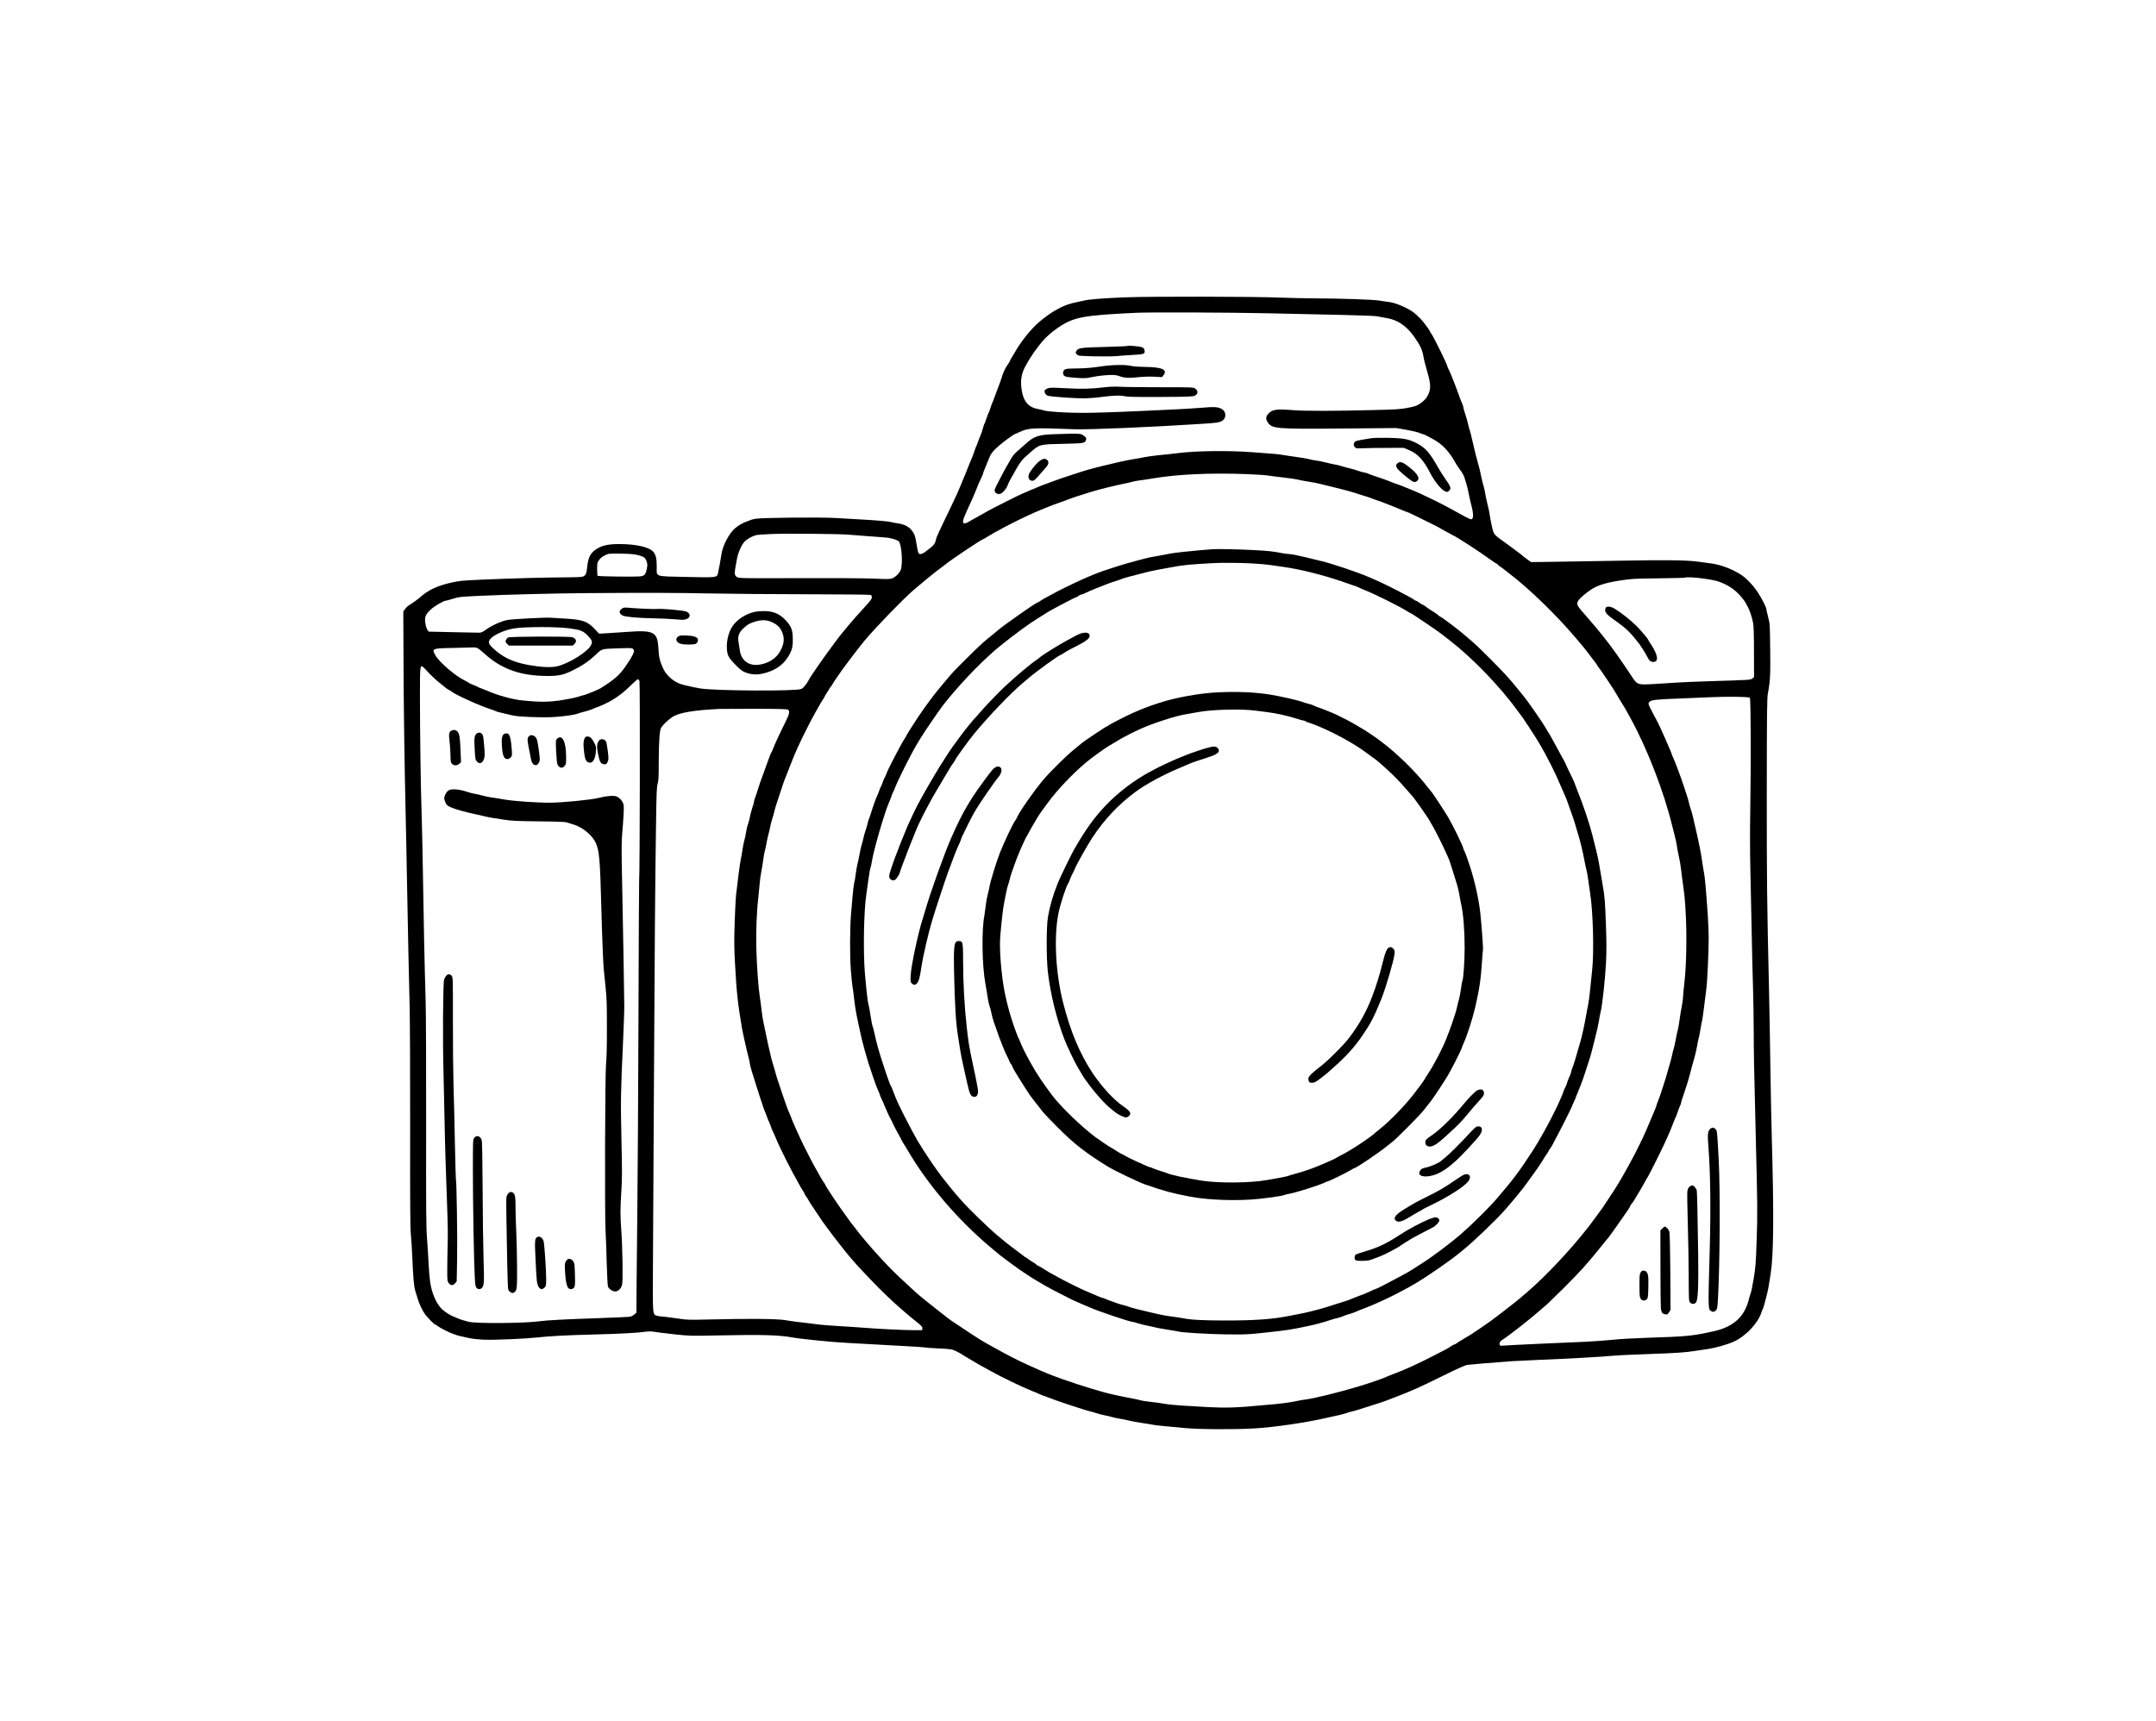 <svg xmlns="http://www.w3.org/2000/svg" width="4316" height="3446.667" viewBox="0 0 3237 2585"><path d="M1688.5 446.5c-34.5 1.5-53.7 3-61.5 5-3 .7-9.2 2.1-13.8 3-7.1 1.4-18.2 5.5-23.2 8.6-.8.5-3.7 2.1-6.5 3.5-5 2.7-18 12.1-24.4 17.9-10.9 9.6-23.9 25.5-32.7 40-7.5 12.4-10.4 17.4-10.4 18.1 0 .4-1 2.1-2.3 3.8-3.7 4.9-7.9 13.7-9.3 19.1-.7 2.7-3.2 9.7-5.5 15.5-2.3 5.8-4.8 12.5-5.6 15-.8 2.5-2.3 6.3-3.3 8.5s-2.5 6.4-3.4 9.4c-.9 2.9-2 5.9-2.5 6.5-.4.6-1.9 4.2-3.1 8.1-1.2 3.8-2.6 7.4-3 8-.5.5-1.6 3.9-2.5 7.4-.9 3.6-2.5 8.1-3.4 10-1 2-2.6 6.1-3.6 9.1s-2.1 5.9-2.5 6.5c-.4.5-1.5 3.5-2.5 6.5s-2.3 6.8-3 8.5c-.7 1.6-2.9 6.8-4.8 11.5-1.8 4.7-4.4 11-5.6 14-1.3 3-3.1 7.5-4.1 10-3.4 8.3-8.1 19.5-10.2 24-6 12.9-9.6 20.4-19.1 40-5.8 11.8-10.8 23.1-11.2 25-1.7 8.4-3.2 10.1-17.8 20.7-1.8 1.3-4.3 2.3-5.8 2.3-2.3 0-2.8-.6-3.8-4.3-.6-2.3-1.6-7.4-2.1-11.2-1.7-10.9-2.9-14.4-6.7-19.5-4.5-6-11.3-9.6-20.8-11-3.8-.5-8.4-1.4-10.1-1.9-4.2-1.2-23.6-2.9-46.9-4.1-10.4-.5-26.9-1.5-36.5-2.1-22-1.4-110.2-.6-120.5 1.1-3.8.7-7.4 1.6-8 2-.5.4-2.8 1.3-5 2-5.4 1.7-13.1 6.1-18.2 10.5-8.2 7-18 25.4-19.8 37-1.3 8.4-4.7 27.2-5.6 30.6-1.6 6.3-1.9 6.3-47.4 5.3-48.6-1.1-44.5.3-44.5-15.1 0-12.5-1.2-17.9-5.1-22.6-5.9-7.1-25.8-11.7-51.1-11.7-15.7 0-25.1 1.9-33 6.7-10.3 6.2-13.8 12.8-15.4 29.1-.8 8.8-2.2 11.6-6.6 13.1-1.9.7-12 1.1-25.2 1.1-26.1 0-82.4 1.5-127.1 3.5-29.3 1.3-33.2 1.7-45.5 4.5-20 4.6-33.4 10.8-44.7 20.6-5 4.4-9.5 7.7-19 13.8-1.6 1-4 3.5-5.4 5.4l-2.4 3.6.3 68.5c.2 71.5 1.5 162.9 3.2 234.6.5 23.1 1.5 67.9 2 99.5 1.5 81.8 2.9 146.7 4 189.5.5 20.3.9 103.4.8 184.5-.2 110 .1 150.2 1 158 .6 5.8 1.6 21.3 2.2 34.5 1.2 29.8 2.6 45.8 4.5 51 .7 2.2 2.3 7.4 3.5 11.5 2.4 8.1 7.3 18.5 11.4 24 3.6 4.7 13.7 15 14.8 15 .5 0 2.4 1.1 4.1 2.4 1.8 1.3 4.6 3 6.2 3.8 1.7.8 4.4 2.2 6 3.1 4.8 2.7 15.6 6.8 20.5 7.9 2.5.5 8.6 1.9 13.5 3 5.6 1.3 14.4 2.2 23.4 2.6 16.5.6 60.7-1.3 79.1-3.3 18.7-2.1 43.2-3.4 85.5-4.5 39.9-1 65.2-2.4 77.2-4.1 4.9-.7 9-.7 13 0 3.2.6 16.6 2.2 29.8 3.7 23.8 2.6 24.3 2.6 65.5 1.8 66.9-1.4 92.9-.7 113 3.1 4.1.7 12.7 1.9 19 2.5 6.3.6 14.7 1.5 18.5 2 3.9.4 13.1 1.3 20.5 1.9 14.1 1.2 20.8 1.6 94.3 5.6 24.6 1.3 45.1 2.6 45.6 2.9.4.3 9.9 1 20.9 1.5 19.9 1 20.3 1.1 27 4.3 3.7 1.8 6.9 3.6 7.2 3.9.3.4 6.8 4.3 14.5 8.8 7.7 4.5 14.7 8.6 15.5 9.1.8.5 5.8 3.2 11 6s10.2 5.5 11 6c5.1 3 42.3 21 43.4 21 .2 0 3.4 1.4 6.9 3 3.6 1.7 6.8 3 7.2 3 .3 0 3.5 1.3 7 3 3.5 1.6 6.8 3 7.3 3s3.4 1.1 6.3 2.3c8.7 3.8 57.6 20 63.9 21.2 1.9.4 5.8 1.5 8.6 2.5s8.7 2.5 13 3.4c4.4.8 9 1.9 10.4 2.4 1.4.5 6.8 1.7 12 2.6 5.2.9 12 2.3 15 3.1 3 .8 12 2.4 20 3.6 7.9 1.1 14.8 2.3 15.2 2.5.5.3 7.7 1.1 16.1 1.9 8.3.8 22.6 2.1 31.7 3 19.9 2 74.9 2.3 103.5.6 31-1.8 79.2-8.9 110-16.1 6.6-1.6 14.7-3.4 18-4 3.3-.7 8.3-2 11-3 2.8-1 6.6-2.1 8.5-2.5 3.2-.6 10.8-2.9 28-8.5 3.6-1.2 9.9-3.2 14-4.5 4.1-1.3 10.4-3.5 14-5 3.6-1.4 10.1-3.9 14.5-5.6 4.4-1.7 10.5-4.1 13.5-5.4 3-1.3 8.9-3.8 13-5.6 4.1-1.7 21.9-10.2 39.5-18.9 20.8-10.3 33.6-16 36.6-16.4 4.2-.6 39.3-3.5 68.4-5.6 6.6-.4 25.3-1.3 41.5-2 38.8-1.5 98-4.8 107.2-6 4-.5 27.1-1.7 51.3-2.5 46.1-1.6 58.8-2.5 74.5-5 5.2-.8 13.1-2 17.5-2.6 11.9-1.7 30.4-6.9 40-11.4 17.9-8.3 35.9-27.5 41.2-44 .9-2.8 2-5.5 2.4-6 .8-1.1 6.5-22.9 7.9-30.5.5-2.5 2-11.9 3.4-21 4.5-29.3 5-88.1 1.7-205-.6-19.5-1.5-66.8-2.1-105-.5-38.2-1.5-89.5-2-114-3.1-134.3-3.5-166.5-3.4-298.5.1-123.4.3-142.1 1.7-149.5 3.5-18.8 3.9-27.9 3.4-66.5-.4-37-.5-38.3-3.1-48-1.4-5.5-2.6-10.6-2.6-11.4 0-2.9-6.5-15.8-12.6-25.1-7.1-10.9-17.4-21.7-25.4-26.9-13.9-8.9-31.1-15.3-45.5-17.1-4.9-.6-13.7-1.7-19.5-2.6-16.4-2.3-49.8-2.7-123-1.3-37.1.7-80.9 1.4-97.3 1.6l-29.8.4-4.7-3.2c-2.6-1.8-5.1-3.7-5.7-4.3-1.2-1.3-6.4-5.3-15.9-12.3-3.9-2.9-7.5-5.6-8.1-6-.5-.5-4.6-3.4-9-6.5-9.2-6.4-11.9-9.1-13.5-13.2-1.3-3.5-4.6-19.2-5.5-26.1-.3-2.8-1.7-9.3-3-14.5-1.4-5.2-2.9-12.5-3.5-16.2-.5-3.6-1.9-9.5-2.9-13-1.1-3.4-2.7-10.1-3.6-14.8-.9-4.7-2.4-11.2-3.4-14.5-2.5-8.3-6.7-24.8-9.6-38-1.3-6.1-3-12.8-3.8-15.1-.8-2.2-2-6.7-2.7-10-.7-3.2-2.5-9.8-4.1-14.5-1.6-4.8-2.9-9.4-2.9-10.4 0-.9-.9-3.6-2-6s-3.3-8.1-4.9-12.7c-1.6-4.6-3.8-10.6-4.9-13.3-1.1-2.8-3.4-8.6-5.1-13-1.7-4.4-4-9.7-5.1-11.7-1.1-2-2-4.2-2-4.8 0-2.2-20.8-44.7-23.5-48-.7-.8-2.1-3.1-3-5-1-1.9-2.1-3.7-2.5-4-.3-.3-2.1-2.7-3.9-5.3-3.8-5.6-11.8-13.9-17.6-18.4-9.1-6.9-27.3-14.7-37-15.8-3.3-.4-10-1.3-15-2.2-9.5-1.5-56.9-3.1-100-3.3-13.2-.1-35-.6-48.5-1.1-39.1-1.7-198.3-1.9-233.5-.4zm217.5 24c37.1.8 87.5 1.9 112 2.5 24.5.5 46.8 1.4 49.5 2 2.8.6 8.8 1.7 13.5 2.5 17.2 2.6 30.5 11.6 42.3 28.3 8.9 12.6 12.3 19.9 13.8 29.3.6 4.1 3.1 14.1 5.6 22.4 6.2 21 6.1 28.8-1 39.6-1.7 2.6-5.5 6.3-9.2 8.7-5.4 3.7-7.7 4.5-18.6 6.6-11.2 2.2-16.6 2.6-56.6 3.5-54.2 1.4-98.8 1.4-114.8.1-26.5-2.1-32.4-1.3-38.5 5.6-3.6 4.2-3.8 7.9-.7 12.5 6.6 9.9 11.7 10.3 114.2 9.4l79-.7 14.9 2.6c8.2 1.5 16.9 3.5 19.4 4.6 2.4 1.1 5 2 5.6 2 2 0 18.8 9.1 24 13 9.6 7.1 18.1 17.5 25.7 31.5 1.2 2.2 4.3 6.7 6.9 10.2 2.7 3.6 5.2 8.2 5.9 11 .7 2.6 1.9 6.6 2.7 8.9.8 2.3 2.3 8.6 3.4 14.1s2.8 13.4 3.9 17.4c4.1 15.4 3.6 22.8-1.3 21.5-1.2-.3-5.6-2.4-9.7-4.7-27.8-15.4-37-20.2-53.4-27.9-4.9-2.3-10.1-4.7-11.5-5.5-5.4-2.7-37-15.5-38.5-15.5-.3 0-2.2-.7-4.3-1.6-4.9-2.2-17.7-6.8-27.7-10-4.4-1.4-8.4-3-9-3.4-.5-.4-3-1.1-5.5-1.5-2.5-.4-6.7-1.6-9.4-2.7-2.7-1-7.9-2.5-11.5-3.3-3.6-.8-9.1-2.3-12.1-3.3-3-1.1-7.7-2.2-10.5-2.6-2.7-.4-9-1.8-14-3.1-4.9-1.3-11.7-2.7-15-3-3.3-.4-8-1.3-10.5-2.1-2.5-.7-11.2-2.2-19.5-3.3-8.2-1.1-17.2-2.5-20-3-4.6-.9-13-1.7-46.1-4.1-35.6-2.6-84.7-2-111.4 1.5-6.3.8-18.7 2.2-27.5 3-8.8.9-18.7 2.2-22 3-3.3.7-10.7 2.1-16.5 3-10.4 1.6-25.6 5-48 10.5-18.4 4.7-22.2 5.7-28.5 7.8-3.3 1.1-12.3 4-20 6.5-7.7 2.5-18.3 6.1-23.5 8.1-5.2 1.9-12.6 4.7-16.5 6.1-3.8 1.4-8.8 3.5-11.1 4.6-2.2 1-4.3 1.9-4.7 1.9-.4 0-4 1.6-8.1 3.5s-7.8 3.5-8.1 3.5c-.8 0-41 20.2-48.6 24.4-3.2 1.7-9.2 5.1-13.5 7.6-4.4 2.4-9 5-10.4 5.8-1.4.7-4.3 2.4-6.5 3.7-2.2 1.4-5 2.5-6.2 2.5-4 0-3.2-4.6 3.4-19 10.1-22.1 11.5-25.3 13.3-30 3-7.9 6.2-15.4 8.6-20.1 1.3-2.6 2.4-5.2 2.4-6 0-.7 1.3-4.2 2.9-7.8 1.5-3.6 3.9-9.3 5.1-12.6 3.4-9 6.1-12.6 15.7-21.1 7.2-6.2 22.4-17.4 23.8-17.4.2 0 3.6-1.5 7.7-3.4 13.1-6.1 19.3-6.4 82.3-4 20.3.8 115.2-3.2 189.2-8 24.3-1.6 27-2 31.6-4.3 7.3-3.7 7.2-14.5-.3-18.3-6-3.1-10.8-3.3-32.5-1.5-11 .9-29.7 2-41.5 2.5s-31.2 1.4-43 2c-37.6 1.8-74 3-91.5 3-23.8 0-52.1-1.7-57.5-3.5-2.5-.7-7.2-1.9-10.5-2.5-12.7-2.2-20.2-10.5-23-25.4-2.9-14.9-1.6-25.6 4.2-37.1 8.4-16.4 24.2-38.1 34.1-46.9 1.3-1.2 3.8-3.4 5.5-4.9 1.8-1.5 6.5-5 10.5-7.8 23.4-15.8 37-18.4 117.7-22.2 20.3-1 142.5-.5 199.5.8zM1872 712c14 .6 28 1.4 31 2 3 .5 13.6 1.9 23.5 3 9.9 1.2 19.4 2.5 21 3 1.7.6 8.7 1.9 15.5 3 6.9 1.1 15 2.6 18 3.4 3 .8 11.6 2.9 19 4.7 15.7 3.7 31.9 8.1 40.5 11.1 3.3 1.1 8 2.6 10.5 3.3 2.5.7 7 2.3 10 3.5 3 1.2 6.9 2.6 8.5 3 1.7.5 5.9 2 9.5 3.5 3.6 1.4 10.1 4 14.5 5.7 4.4 1.7 10.4 4.2 13.3 5.5 2.9 1.2 5.6 2.3 6 2.3.4 0 2.9 1.1 5.7 2.4 13.9 6.7 38.2 18.7 39.5 19.5 2.9 1.8 22.5 12.6 23.5 13 5.3 2.1 40.7 25.1 56.5 36.7 4.1 3 8.3 5.7 9.3 6.1.9.3 1.7.9 1.7 1.3 0 .5 1.6 1.8 3.5 3 2 1.2 4.1 2.7 4.8 3.4.6.6 4.6 3.7 8.8 6.9 28.9 21.9 70.2 61.9 98.9 95.7 4 4.7 8.2 9.6 9.3 11 1.2 1.3 3.1 3.7 4.2 5.1 1.1 1.5 3.9 5.1 6.2 8 9.1 11.8 13.3 17.4 13.3 18 0 .3.9 1.7 2.1 3 3.1 3.6 25.2 36.8 27.5 41.4 1.1 2.2 4.2 7.3 6.8 11.4 2.7 4.1 6.2 10 7.8 13 1.7 3.1 4.4 8.1 6.1 11.1 24.9 45.4 49.8 109.7 62.3 161 1.3 5.2 3.2 12.9 4.3 17 1.1 4.1 2.3 9.9 2.7 13 .3 3 1.7 10 2.9 15.5 1.3 5.5 2.9 14.8 3.5 20.5.6 5.8 1.8 15 2.6 20.5 2.7 19 3.3 25.1 4.5 49 1.6 32.3.7 75.6-2 98.5-1.1 9.6-2.1 19.6-2.1 22.2 0 2.5-.9 9.1-1.9 14.5-1.1 5.4-2.7 15-3.5 21.3-.8 6.3-2 12.8-2.5 14.5-.6 1.6-2 8.1-3.1 14.3-1.2 6.2-2.6 12.5-3.1 14-.6 1.5-1.5 4.9-2 7.7-.5 2.7-2.1 9-3.5 14-6.1 21.4-8.5 29.4-10.5 35-1.2 3.3-2.7 8-3.4 10.5-.8 2.5-2.5 7.3-3.9 10.7-1.4 3.5-2.6 6.8-2.6 7.4 0 .6-1.3 4.1-2.9 7.7-1.5 3.7-5.2 12.3-8.1 19.2-7.3 17.3-8.9 20.9-21.5 46-4.3 8.4-17.3 32-20.7 37.5-2.1 3.3-4.5 7.3-5.4 9-.9 1.6-5.1 8.2-9.3 14.5-4.1 6.3-8 12.2-8.6 13.1-2 3.3-7 10.4-7.5 10.9-.3.3-2.8 3.6-5.5 7.5-25.5 36.3-72.9 88.1-105.9 116-2.6 2.1-5.8 4.8-7 6-4.4 3.9-12.1 10-21.6 17.3-5.2 4-11.9 9.2-14.9 11.5-7 5.4-17.5 13-22.6 16.3-2.2 1.5-7.1 4.8-11 7.4-3.8 2.6-8.3 5.5-10 6.4-1.6.9-4.3 2.5-6 3.6-1.6 1.1-3.7 2.3-4.5 2.7-.8.4-3.3 1.9-5.4 3.5-2.1 1.5-4.4 2.8-5 2.8-.6 0-2.9 1.2-5.1 2.7-4.8 3.3-5.5 3.7-26.5 14.4-25.2 12.9-42.3 20.7-59.1 26.9-4.2 1.6-8.5 3.3-9.5 3.8-4.6 2.5-25.5 9.8-43.9 15.3-28.1 8.5-67.8 18.3-79.1 19.5-3.2.3-10.8 1.7-16.9 3-6 1.3-18.6 3-28 3.9-43 4-50 4.5-66 5.1-9.7.4-24.8.1-35-.5-9.9-.7-26.2-1.6-36.2-2.1-10-.5-23.5-1.8-30-2.9-6.5-1.1-16.5-2.5-22.3-3.1-5.8-.6-11.6-1.5-13-2-1.4-.6-8.6-2.1-16-3.5-16.8-3.1-32.2-6.6-42-9.4-4.1-1.2-11.3-3.3-16-4.7-10.3-3-32.5-10.2-43.5-14.2-4.4-1.6-10.7-3.9-14-5.1-5.5-2-11.8-4.6-22-9.1-2.2-1-8.7-3.9-14.5-6.5-16.8-7.5-29.2-13.9-54-27.6-17.8-9.9-20.7-11.7-44.9-27.8-9.6-6.4-18.1-12.1-18.9-12.6-.9-.6-2.5-1.8-3.6-2.7-1.2-.9-6.7-5.2-12.2-9.5-11.6-8.9-32.7-26-36.4-29.5-1.4-1.3-7.4-6.9-13.5-12.5-16.4-15-25.9-24.5-37.6-37.2-14-15.3-14.8-16.2-19.4-21.7-2.2-2.6-5.8-6.8-8-9.4-2.2-2.5-6.7-8.1-10-12.5s-6.6-8.6-7.3-9.4c-.8-.8-2.5-3-3.8-5-1.3-2-4-5.6-5.8-8.1-8.5-11.2-30.6-44.3-30.6-45.9 0-.4-1.2-2.3-2.6-4.2-1.4-1.9-3.3-5-4.3-6.9-1-1.9-3.5-6.4-5.6-10-4.5-7.6-11.5-21-19.5-37-5.4-10.7-19-41.1-19-42.4 0-.4-.9-2.5-2-4.9-3.1-6.7-6.8-16.9-12.7-34.7-3-9.1-5.9-17.9-6.5-19.5-.5-1.7-2.1-6.8-3.3-11.5-1.3-4.7-3.1-10.8-4-13.5-.9-2.8-2.1-7.3-2.6-10-.6-2.8-2.3-10.4-3.9-17-1.5-6.6-3.3-15.2-4-19-.7-3.9-1.9-9.3-2.6-12.2-.7-2.8-2-11.1-2.9-18.5-.8-7.3-2.2-17.6-3-22.8-2-12.4-4.2-43.9-5-71.5-.6-23.5.5-54.1 2.9-74.5.8-6.9 1.7-16.6 2.1-21.5.3-5 1.5-13.3 2.5-18.5 1-5.2 2.4-13.6 3-18.5.6-5 1.7-11 2.5-13.5.7-2.5 1.6-6.5 2-9 .3-2.5 1.5-8.1 2.6-12.5 1.2-4.4 2.7-10.9 3.4-14.5.7-3.6 2.2-9.2 3.3-12.5 1.1-3.3 2.3-7.6 2.7-9.5.6-3.6 4.3-15.2 7.7-25 1.1-3 2.8-8.2 3.8-11.5 1-3.3 2.7-8.3 3.8-11 1.2-2.8 3.9-9.7 6.1-15.5 10.7-27.7 14.8-36.8 30.3-67.4 6-11.9 19.1-35.2 21.4-38.3 1.3-1.7 2.4-3.5 2.4-4s1.6-3.2 3.5-6c1.9-2.9 3.5-5.5 3.5-5.8 0-.3.8-1.5 1.8-2.6 1.1-1 2.5-3.2 3.3-4.7.7-1.5 2.5-4.3 3.9-6.2 1.4-1.9 3-4.2 3.5-5.1 4.4-7.2 32-43.8 41-54.4 18.5-21.8 55.9-60.3 73.3-75.6 10.5-9.1 34.3-28.6 39.2-31.9 1.9-1.3 5.5-4.1 8-6.1 9.5-7.7 54.6-37.9 56.6-37.9.3 0 5-2.7 10.4-6s10.1-6 10.4-6c.4 0 2.4-1.1 4.5-2.4 4-2.6 26.3-13.9 39.1-19.9 16.9-8 39.2-17.1 53.5-21.9 3.3-1.1 7.5-2.6 9.4-3.5 3.7-1.6 21.6-7.5 35.1-11.6 11.4-3.5 38.5-10.2 49-12.2 4.7-.9 10.5-2.2 13-3 2.5-.7 7.2-1.6 10.5-2 3.3-.3 12.3-1.7 20-3 36.9-6.3 86.9-8.6 141.5-6.5zm-597 91c5.8.5 20.4 1.6 32.5 2.5 12.1.8 23.8 1.8 26 2.1 5.7.8 13.7 3.4 15.7 5.1 4.6 4.1 6.7 35.5 2.9 43.8-2.3 4.9-7.4 9.9-12.3 11.9-3.3 1.4-6.7 1.5-28 .5-14.1-.6-61.5-.9-113.3-.7-83.7.3-89.2.2-91.8-1.5-4.6-3-4.6-4.4-.2-27.7 1.8-9.3 6.8-20.7 11.3-25.6 3.4-3.6 10.8-7.9 16.6-9.6 2.2-.6 13.1-1.5 24.1-1.9 25.5-.9 102.8-.2 116.5 1.1zm-316 30.9c8.2 2.2 10.3 4 12.2 10.3.9 3.1.9 5.3-.1 10-1.7 8.5-3.5 10.5-9.6 11.3-7.1.9-63.2.2-64.2-.8-.4-.5-.8-5-.8-10.1 0-8.4.2-9.6 2.8-13.4 2.5-3.9 7.6-7.3 13.7-9.3 1.4-.5 10.6-.7 20.5-.5 14.2.3 19.6.9 25.5 2.5zM2558.8 869c16.5 2.5 18.9 3.1 26.9 6.4 12.9 5.5 22.4 12.8 30.9 23.8 2.4 3.1 4.4 5.9 4.4 6.2 0 .3 1.2 2.7 2.8 5.3 3 5.2 6.4 15.3 8.3 24.8.9 4.1 1.3 18.1 1.3 43.7l.1 37.6-2.3 2c-2.6 2.3-3.5 2.3-65.7 4.2-19.2.6-40.4 1.5-47 2-6.6.5-21.7 1.4-33.5 2.1-27.9 1.5-26.2 2.2-37.4-14.8-12.7-19.3-29-42.3-34.5-48.9-1.4-1.7-4.4-5.5-6.6-8.4-4.1-5.4-13.3-16.4-22.9-27.4-17-19.2-17.4-20-13.7-26 2.1-3.4 12.5-12.2 19.8-16.8 9.5-6 21.8-9.8 41.8-12.9 18-2.8 21.1-3 58.4-3.4 21.7-.3 39.7-.7 39.9-1 1.2-1.2 16.3-.4 29 1.5zm-1492.3 22.2c28.1.6 93.3 1.1 145 1.2 51.7.1 94.8.5 95.8 1s1.7 1.9 1.7 3.7c0 2.3-2.6 5.7-13.1 17.1-7.3 7.9-16.5 18.3-20.6 23.3-4.1 4.9-8.6 10.3-10 12-10.8 12.7-46.6 62.9-51 71.5-3.1 6.1-8 12.1-11.2 13.6-7 3.5-126 2.9-150.6-.6-6.7-1-14.4-2.6-26.7-5.6-12.8-3.1-24.9-13-30.3-24.9-4.9-10.7-6.3-16.5-7-30-1.4-24.9-6.7-27.6-48.4-24.5-7.5.6-19.7 1.4-27.1 1.8l-13.5.8-6-6.4c-11.3-12.1-18.3-14.6-43.7-16.2-10.1-.5-20.5-1.2-23.3-1.4-6.9-.6-57.9 2.1-64.5 3.4-10 1.9-23.9 8.3-34.3 15.8-3.8 2.7-5.7 3.4-9 3.3-2.3 0-20.1-.4-39.6-.8l-35.4-.8-1.9-2.6c-1.1-1.4-2.4-5.5-3-9.1-1.7-9.6-.2-13.8 7.4-21 5.5-5.3 19.9-13.8 23.2-13.8.7 0 5.6-1.3 10.8-2.9 8.9-2.8 11-3 43.3-4.5 39.4-1.8 112-3.6 154.5-3.9 93.8-.7 143-.5 188.5.5zM855 943.6c16.8 2.3 20.2 3.6 27.1 10.6 6.7 6.8 7.6 9.1 5.6 13.9-4.1 10-32.8 28.1-51.2 32.5-9.1 2.1-24 1.4-42.9-2-23.8-4.3-39.4-11.8-53.7-25.5-6.6-6.3-7.3-9-3.8-13.5 5-6.3 22.9-14.2 36.9-16.1 17.7-2.5 63.1-2.4 82 .1zM716.5 973c1.5.6 6.3 4.4 10.8 8.5 25.3 23.1 54 33.4 93.5 33.6 17.8.1 24.6-1.3 38.7-8.2 14.1-6.8 24.4-13.8 34.6-23.4 10.2-9.7 7.8-9 37-10 15.5-.5 17.9-.4 19.3 1 2.1 2.2 2 4.3-.6 9-1.2 2.2-2.6 4.9-3.2 6-.6 1.1-4 6.2-7.5 11.3-9 13.1-16.7 19.8-37.6 32.9-3.2 2-23.7 10.3-25.4 10.3-.6 0-4.4 1.1-8.6 2.5-4.1 1.3-15.5 3.6-25.2 5.1-19.1 2.8-31.3 2.9-57.8.3-15.3-1.5-38.1-7.9-54.5-15.2-2.5-1.1-6.3-2.6-8.4-3.3-2.2-.8-4.4-1.8-5-2.3-.6-.4-3.3-1.6-6.1-2.6-2.7-1-5.7-2.4-6.5-3.1-.9-.7-3.3-2.1-5.5-3.1-13.8-6.3-38.5-27.4-44.6-37.9-6-10.6-5.6-10.8 27-11.4 14.6-.3 28-.7 29.8-.8 1.7-.1 4.4.3 5.8.8zm-74.8 35.2c2.8 3.5 13.9 14 19.3 18.1 3 2.2 6.3 4.9 7.3 5.9s3.2 2.5 5 3.4c1.8.9 3.9 2.2 4.7 2.9 5.5 4.7 42.6 21.5 59 26.7 3.6 1.1 7 2.4 7.5 2.8.6.5 5.3 1.8 10.5 2.9 5.2 1.1 12 2.7 15 3.5 7.3 2 42.5 3.4 60.5 2.4 15.1-.8 32.1-3.2 37-5.2 1.7-.7 6.4-2.1 10.5-3.1s9.1-2.6 11-3.5c1.9-1 5.3-2.3 7.5-3 3.8-1.1 17.8-7.7 22-10.3 11.5-7.1 18.6-12.7 27.4-21.4 5.8-5.7 11.1-10.3 11.8-10.3.7 0 1.8 1.2 2.4 2.7 1 2.7.6 290.4-.5 299.8-.2 2.2-.7 94.7-1 205.5-.4 110.8-1.1 240.2-1.7 287.5-.5 47.3-1.1 101.7-1.2 120.8l-.2 34.9-3.1 2.7c-1.9 1.8-4.8 3.1-7.5 3.5-2.4.3-24 1.3-47.9 2.1-47.9 1.6-76.1 3.1-86 4.5-23.3 3.3-99.2 3.8-108 .7-2.5-.8-6.1-1.8-8-2.2-1.9-.4-6.3-2-9.7-3.6-3.4-1.6-6.5-2.9-6.7-2.9-1.3 0-11.4-6.6-14.4-9.4-9-8.3-16.4-25.3-18.6-43-.8-6.1-1.7-17.6-2.1-25.6-.3-8-1.4-24.6-2.3-37-1.5-19.9-1.6-40.3-1.4-174 .1-87-.2-166.2-.8-186-1.6-52.7-2.9-115.8-4-188-.6-36-1.5-77.7-2-92.5-1.3-33-2.5-121.7-2.5-176.6 0-46.3 0-46.6 6.4-40.7 1.9 1.8 4.1 4.1 4.8 5zm1985.5 39.6c1.5 1.5 1.8 95.6.6 171.2-.5 25.9-.4 62.7.2 88 .6 23.9 1.5 66.7 2 95 .5 28.3 1.4 65.4 2 82.5.5 17 1 45.2 1 62.5 0 29.9.6 60.1 3 156.5 2.7 107.4 2.8 116.4 1.5 157.5-1.3 36.9-1.7 42.1-4.5 59-1.7 10.2-3.7 20.1-4.5 22-.8 1.9-2.1 6.2-2.9 9.6-6.5 25.8-22.9 40.8-52.1 47.4-32.1 7.2-39.6 8-102 10-18.1.6-41.1 1.9-51 3-9.9 1-28.8 2.4-42 3-13.2.6-44 2-68.5 3-24.5 1.1-47.5 2.3-51.1 2.6-5.4.5-6.7.4-7.2-.9-1-2.7.5-5.6 4.2-7.9 9.5-5.9 39.9-29.7 57.6-45.2 4.4-3.9 9.1-8 10.5-9.1 1.3-1.1 11.9-11.5 23.5-23 24.9-24.8 35-36 55.5-61.5 7.9-9.9 10.2-12.6 11.9-14.5 1.7-1.9 21.6-30.2 29.4-41.6 2-3 3.7-6 3.7-6.6 0-.6.7-1.6 1.5-2.3.7-.6 2.9-3.7 4.7-6.7 1.8-3 4.3-7.2 5.5-9.2 3-4.8 7.2-12.2 10.5-18.3 1.4-2.7 3.1-5.4 3.6-6.1 1.2-1.4 18.3-35.5 24.2-48.2 2.3-5 4.8-10.4 5.5-12 1.8-3.8 7-16.3 9.7-23.5 1.1-3 2.4-6 2.8-6.5.4-.6 1.7-4 2.9-7.8 1.2-3.7 2.9-7.9 3.7-9.5.7-1.5 1.4-3.5 1.4-4.4 0-.9 1.3-5.2 2.9-9.5 2.8-7.7 7.8-23.4 10.1-32.3 3.3-12.8 5.3-20.1 7.1-26 1.1-3.6 2.8-11.3 3.9-17.2 1-5.9 2.1-11.2 2.4-11.7.3-.4 1.5-6.6 2.7-13.7 1.1-7 2.3-13.2 2.6-13.6.2-.5 1.5-9.5 2.8-20.1 1.3-10.6 2.8-22.6 3.4-26.7 1.5-11.2 3.6-58.2 3.5-77-.1-9.1-.7-23.9-1.3-33-2.8-40.5-4.3-57-5.6-63.5-.8-3.9-2.1-12.2-3-18.5-.9-6.3-2.3-14.5-3.1-18.3-.8-3.7-2-9.7-2.8-13.5-1.5-6.8-4.2-19.1-7.7-33.9-1-4.6-2.6-10.2-3.5-12.5-.8-2.4-2.2-7-2.9-10.3-.8-3.3-2.1-8-3-10.5-.9-2.5-2.7-7.9-4-12-3.7-11.9-13.5-38.2-16.6-44.6-1-2.2-1.9-4.3-1.9-4.7 0-1.5-18-42.3-21.2-48.2-2-3.5-8.9-16.8-11.4-21.7-2.9-5.8-3-7-.5-9.2 2.7-2.5 11.2-3.4 43.1-4.6 15.1-.6 35.6-1.5 45.5-1.9 27.3-1.3 60.1-.9 61.7.7zm-1443.9 18.1c2.8 2.3 1.9 6.3-4 18.3-8.4 16.7-16.2 33.5-19.3 41.8-.7 1.9-1.7 4-2.2 4.6-.5.6-1.9 4.2-3.3 8-1.3 3.8-3.8 10.7-5.6 15.4-5.6 15.1-9.9 27.4-11.4 32.5-.7 2.8-2.3 7.5-3.4 10.3-1.2 2.9-2.1 6.2-2.1 7.3 0 1-1.1 5.1-2.5 9-1.3 3.9-2.9 9.9-3.5 13.3-.6 3.3-1.9 8.3-2.9 11.1-1.1 2.7-2.4 8.4-3 12.5-.6 4.1-1.8 9.5-2.6 12s-2.1 9.4-3 15.5c-.9 6-2.1 12.7-2.6 14.8-.9 3.4-4.6 32-6.9 52.7-.5 4.7-1.4 23.1-2 41-.9 26.8-.8 37.4.5 60.5 2.4 44.1 4.2 60.8 10.4 97 1.4 8 7.9 37.4 10.1 45 1 3.8 1.9 8.1 1.9 9.3.1 1.3 1.4 6.5 3 11.5 1.6 5.1 4.6 14.6 6.6 21.2s4.6 14.5 5.6 17.5c1.1 3 2.9 8.4 4 12 1.1 3.6 2.4 7.4 3 8.4.6 1.1 2.2 5.1 3.5 8.9 1.3 3.8 2.8 7.5 3.3 8.1.4.6 1.6 3.6 2.6 6.6 1 3 2.1 5.9 2.5 6.5.4.5 2 3.9 3.5 7.5 7.6 18.6 22.3 47.8 38.5 76.5 1.2 2.2 3.1 5.2 4.1 6.7 1.1 1.4 1.9 3 1.9 3.6 0 .5 1.4 2.8 3 5 1.7 2.3 3 4.4 3 4.7 0 .5 3.9 6.6 9 14 1.2 1.6 3.5 5.2 5.3 7.9 4.9 7.7 5.6 8.6 15.2 21.6 8.2 11.2 25.9 33.8 31.2 40 1.1 1.4 4 4.7 6.4 7.5 4.4 5.2 7.9 9 23.9 25.8 19.8 20.8 34.7 35 53 50.7 7.4 6.3 9.3 7.9 21.3 17.6 4.7 3.9 5.7 5.2 5.5 7.3l-.3 2.6H1371c-14.1 0-52.9-1.9-73.5-3.6-6.6-.5-23.5-1.7-37.5-2.5s-28-1.9-31-2.4-10-1.4-15.5-2c-16.6-1.8-24.5-2.8-35-4.6-11.8-2-54.5-2.4-111-1-34.7.8-35.2.8-52.8-1.8-9.8-1.4-19.2-2.6-21-2.6-1.8 0-4.9-.5-7-1.1-7-1.9-6.8.2-6.4-72.7.2-35.6.9-158.5 1.5-273.2 1.1-211 1.8-302.5 3.2-396 .6-42.9 1-52.4 2.4-57 1.3-4.4 1.6-10.5 1.6-31 .1-30.4 1.2-48.6 3.4-52.7 2-4 9.9-11.7 16.7-16.3 9.7-6.7 31.6-10.5 70.9-12.4 3.6-.1 27.9-.2 54.1-.2 38.8.1 47.9.4 49.2 1.5z"></path><path d="M1692.8 519.5c-.3.4-15.6 1-34 1.5-36.2.9-40.1 1.4-42.8 6.2-1.4 2.6-1.3 2.9.8 5 2.2 2.2 3 2.3 27 2.9 13.6.3 28.1.1 32.2-.3 4.1-.5 14.5-1.2 23-1.7 19.4-1 20.4-1.4 19.3-7.5-.4-2-1.5-3.2-3.7-4.1-3.5-1.4-20.7-3-21.8-2zM1650.5 550.6c-11.2 1.7-21.2 2.5-33.1 2.7-15.3.2-17.4.4-19.3 2.1-2.6 2.4-2.7 6.7-.2 9 1.6 1.4 5.1 2 16.9 2.9 13.9 1 15.5.9 25.8-1.2 6-1.3 16.1-2.5 22.5-2.8 10.3-.5 12.2-.3 18 1.7 7.5 2.7 14 3 29.4 1.3 6.2-.7 16.1-.9 22.6-.6l11.5.6 2.3-2.9c6.6-8.3-2.7-12.3-28.9-12.4-8.2-.1-15.8-.6-19.5-1.5-9.1-2.2-29.1-1.8-48 1.1zM1659 581.5c-20.5 2.5-34.5 2.8-58.9 1.5-21.1-1.1-24-1.1-27.4.3-2 .9-4 2.3-4.3 3.2-.9 2.3 1.6 6.6 4.6 7.7 3.8 1.5 41.9 4.2 55.5 4 6.6-.1 18.5-1 26.5-2.2 16.1-2.2 28.3-2.5 35-.8 3.2.8 18.5 1.1 52.5.9 40.4-.2 48.5-.5 51.2-1.8 5.3-2.5 5.6-7.5.5-11-2.5-1.7-5.8-1.8-52.2-1.8-27.2 0-54.4-.3-60.5-.7-7.2-.4-15-.2-22.5.7zM1583.5 652c-24.8.8-31.3 3.1-44.8 15.6-3.6 3.2-9 8.1-12.1 10.7-3.5 3-6.9 7.2-9.2 11.5-2 3.7-4.9 8.7-6.4 11.2-1.6 2.5-6.3 11.4-10.6 19.8-7.7 14.8-7.9 15.3-6.4 18 1.8 3.1 5.6 4 9.4 2 3.1-1.7 8.5-8.4 9.3-11.7.3-1.4 2.5-6 4.8-10.1 16-28.4 14.7-26.7 29.9-40 13.5-11.8 13-11.7 48.8-12.5 31.7-.7 33.1-.9 34.4-6.2.6-2.1.2-3.1-2.2-5-5.6-4.7-4.9-4.6-44.9-3.3zM2059.5 658c-2.7.4-9.2 1.5-14.3 2.3-5.1.8-9.9 2-10.7 2.8-2.4 2.6-2.6 5.5-.6 8 1.9 2.3 2.3 2.4 13.3 2 6.2-.3 22.3-.5 35.8-.5l24.5-.1 8.3 3.5c12.6 5.3 21.4 14.8 30.9 33.2 6.7 13.2 16.8 25.8 22.5 28.4 3.9 1.7 3.9 1.7 6.5-.8 2.3-2.4 2.4-2.9 1.3-6.2-.6-1.9-3.7-7-6.9-11.3-3.1-4.3-7.9-11.9-10.7-16.8-12.6-22.4-19.2-30.1-31.8-36.6-12.4-6.5-19.7-7.9-43.1-8.4-11-.2-22.2 0-25 .5z"></path><path d="M1561.4 691.8c-4.1 3-10.2 9.8-14.7 16.7-4.6 6.7-2.8 13.5 3.5 13.5 2.4 0 5-2.4 12.7-11.6 1.3-1.6 4.3-5 6.7-7.6 4.9-5.2 5.7-9.3 2.6-12.1-2.7-2.5-6.4-2.1-10.8 1.1zM2098 696c-2.4 2.4-2.5 3.2-.5 6.9 1.7 3.3 18.4 17.6 23.3 19.9 3 1.5 3.5 1.5 6 0 6-3.6 2.5-10.6-10.5-20.9-10.6-8.4-14.5-9.7-18.3-5.9zM1821 824.7c-3 .2-10.2.8-16 1.3-5.8.6-17.5 1.7-26 2.5s-20 2.3-25.5 3.5c-5.5 1.1-14 2.7-19 3.5-4.9.8-10.6 1.9-12.5 2.5-1.9.5-7.3 1.9-12 3.1-8.8 2.2-25.2 6.9-33 9.5-2.5.9-7.9 2.6-12 3.9-14.3 4.6-22.4 7.7-42.5 16.7-11.4 5.1-35 16.7-43.5 21.5-3.6 1.9-8.5 4.7-11 6-2.4 1.4-5.7 3.3-7.1 4.4-1.5 1-3 1.9-3.4 1.9-2.3 0-51.9 34.8-60 42.1-1.1 1-3.8 3.3-6.1 5.1-2.2 1.8-6 4.9-8.4 6.8-7.6 6.1-17.1 15.1-34 32-17.7 17.6-19 19-31.9 34.5-4.5 5.5-9.4 11.3-10.7 12.9-1.4 1.6-3.4 4.3-4.7 6-1.2 1.7-2.5 3.5-3 4.1-3.1 3.7-15.8 21.4-20.1 28-9.5 14.4-17.6 27.3-17.6 28 0 .3-1.3 2.6-2.9 4.9-4.5 6.4-27.1 50.1-27.1 52.2 0 .5-1.1 2.9-2.4 5.4-1.3 2.5-2.9 6.3-3.6 8.5-.7 2.2-1.9 4.9-2.5 6-.7 1.1-1.8 3.8-2.5 6s-2 5.3-2.8 7c-1.9 3.7-6.5 16.6-9.3 25.9-1.1 3.8-2.6 8-3.3 9.5-.7 1.4-1.6 4.4-2 6.6-.4 2.2-1.8 6.9-3 10.5-1.3 3.6-2.6 8.3-3 10.5-.4 2.2-1.6 6.9-2.7 10.4-1.1 3.6-2.6 10.3-3.4 15-.8 4.7-2.1 10.9-2.9 13.7-.8 2.8-1.9 9.4-2.6 14.5-.6 5.2-1.7 11.9-2.5 14.9-.7 3-1.9 12.2-2.5 20.5-.7 8.2-1.7 19.7-2.2 25.5-1.8 20.4-2 62.2-.4 84.1.9 11.3 2 22.7 2.5 25.5.6 2.7 1.8 11.4 2.6 19.4.9 8 2.5 18.3 3.5 23 1 4.7 2.8 13 3.9 18.5 4.3 21.7 11.8 48.8 20.3 73 4.4 12.8 6.2 17.7 8.4 22.3 1.3 2.9 2.4 5.7 2.4 6.3 0 .5 1.3 3.6 2.9 6.9 1.6 3.2 3.2 6.9 3.6 8.2 1 2.9 8.2 18.8 9.5 20.8.6.8 1.5 2.6 2.1 4 1.8 4.3 9.1 18.4 10.2 19.8.5.7 2 3.5 3.3 6.2 1.2 2.7 3.1 6.1 4.2 7.7 1.1 1.5 4.2 6.5 6.8 11.1 30.1 51 74.2 102.6 122.9 143.7 14.6 12.3 17.6 14.7 25.5 20.4 3 2.2 7.1 5.2 9 6.6 10.8 8.2 30.1 20.9 41 27 2.5 1.4 6.5 3.7 9 5.2 6.2 3.6 15.8 8.6 26.5 13.9 5 2.5 10.1 5.1 11.5 5.9 1.4.7 7.5 3.4 13.5 6 6.1 2.5 12.4 5.2 14 6 11.7 5.3 59.7 21.5 63.8 21.5 1 0 4.3.9 7.5 2 3.1 1.1 10.4 2.9 16.1 4 5.7 1.1 10.7 2.3 11.2 2.5.4.3 7.8 1.6 16.5 3 8.6 1.3 16.4 2.7 17.4 3 4.9 1.6 42.6 3.8 70.5 4.3 33.3.4 33.8.4 79.5-4.8 9.1-1 21.9-2.9 28.5-4.3 6.6-1.4 14.3-2.9 17-3.5 9-1.8 25.9-6.4 32.5-8.8 3.6-1.2 8.3-2.6 10.5-3 2.2-.4 6.3-1.7 9.1-2.9 2.9-1.3 6.7-2.6 8.5-3 1.9-.4 5.9-1.8 8.9-3 3-1.3 10.9-4.5 17.5-7 22.4-8.7 52.3-23.5 75-37 18.4-11 50.8-33.5 64.1-44.4 1.7-1.4 4.2-3.5 5.5-4.5 15.7-12.5 51.7-47 63.9-61.2 3.6-4.2 7.4-8.6 8.5-9.9 2.1-2.3 5.6-6.6 12-14.5 2-2.5 4.4-5.4 5.3-6.5 1.5-1.8 13.4-18.1 22.9-31.5 1.8-2.5 5.1-7.7 7.5-11.5 2.3-3.9 5.2-8.4 6.5-10.1 1.3-1.7 2.3-3.4 2.3-3.8 0-.4 1.1-2.2 2.4-3.9 1.3-1.8 3.2-4.8 4.1-6.7.9-1.9 3.1-6.1 4.8-9.2 4.5-8.1 23.7-46.2 23.7-47.1 0-.4 1.4-3.6 3-7 1.7-3.5 3-6.7 3-7.1 0-.4 1.1-3.1 2.4-5.9 1.3-2.9 3.1-7.5 4.1-10.2 1-2.8 2.3-6.4 3-8 .7-1.7 2.7-7.3 4.3-12.5 1.7-5.2 4.3-13.1 5.7-17.5 1.5-4.4 3.3-10.5 4-13.5.7-3 3.1-12.6 5.4-21.3 2.3-8.7 4.8-20.1 5.7-25.5.8-5.3 2-11.5 2.6-13.7 2.4-9.1 6.9-50.4 8-73 .9-18.3.9-32-.1-57.8-1.2-35-1.8-42.6-5.1-61.2-1-6.1-2.8-16.6-4-23.5-1.9-11.6-3.8-20.6-7.6-35.5-.8-3.3-2.4-9.6-3.5-14-4.5-18-13.7-45.4-22.9-68-1.6-3.9-3.2-8.1-3.6-9.5-.3-1.4-1.7-4.5-2.9-7-2.2-4.2-9.5-19.7-11.6-24.4-.5-1.2-1.3-2.8-1.8-3.6-.6-.8-4.8-8.7-9.6-17.5-4.7-8.8-9.1-16.9-9.8-18-5-8.1-6.3-10.4-7.9-13.1-4.1-7.5-28.8-43.1-34-48.9-1-1.1-5-6.1-9-11.1-11.4-14.1-17.9-21.3-38.3-41.9-19-19.1-25.3-25-35.4-33.5-3-2.5-5.9-5-6.5-5.5-6.6-6-33.9-26.5-35.3-26.5-.4 0-1.7-1-3-2.2-2.2-2-3.8-3.1-12.2-8.3-1.8-1.1-4.9-3.2-6.8-4.8-2-1.5-4-2.7-4.4-2.7-.5 0-2.8-1.4-5.1-3-2.2-1.7-4.6-3-5.1-3-.6 0-1.8-.6-2.6-1.4-3-2.7-43.4-23.5-56.6-29.1-2.2-1-7.6-3.3-12-5.2-16.2-7-53.7-19.6-70-23.6-3.3-.8-8.9-2.2-12.5-3-18.3-4.6-32.9-7.7-36.3-7.7-2.1 0-7-.6-11-1.4-12.3-2.5-21.5-3.5-41.2-4.5-21.9-1.2-54.5-1.9-62.5-1.4zm57.5 21.3c10.5.5 23.5 1.7 29 2.5s14.7 2.2 20.5 3c24 3.4 56.6 11.5 85 21.1 22.5 7.6 27.3 9.4 28.4 10.3.6.4 3.6 1.7 6.6 2.9 13.1 4.8 53 24.6 65.1 32.3 2.5 1.6 4.9 2.9 5.2 2.9 1.1 0 40.5 26.7 46.7 31.6 6.6 5.2 9.4 7.4 14.1 11.1 23.1 18.1 51 45.2 73.3 71.1 1.2 1.3 3 3.4 4.1 4.7 1.1 1.2 3.4 4 5 6.1 1.7 2 4.2 5.1 5.6 6.8 1.4 1.7 6.3 8 10.7 14.1 4.5 6 8.5 11.4 9 12 .4.5 1.9 2.8 3.2 5 1.3 2.2 2.7 4.2 3 4.5.3.3 1.7 2.3 3 4.5s2.8 4.4 3.2 5c1.2 1.5 8 12.3 12 19 11 18.6 23.8 43.9 31.9 63.3 2.2 5.3 5.1 11.9 6.4 14.7 1.3 2.7 3 7 3.8 9.5.8 2.5 3.4 9.7 5.7 16 2.3 6.3 5 14.4 6 18 1 3.6 2.7 9.4 3.8 13 3.2 9.8 7.2 26 9.8 40 1.3 6.9 2.8 13.8 3.3 15.5.6 1.6 1.7 8.2 2.6 14.5.8 6.3 2.2 15.8 3 21 4.3 27 5.9 88.4 3 114.2-.8 7.3-2.1 20.5-3 29.3-.8 8.8-2.2 19.1-3 23-.8 3.8-2.4 11.9-3.4 18-2.2 12.6-6.4 31.5-8.5 38.4-1.4 4.5-4 13.4-7.6 26.1-1 3.6-2.8 8.9-3.9 11.8-1.2 2.9-2.1 5.9-2.1 6.8 0 .9-1.3 4.5-3 8.1-1.6 3.5-3 7.1-3 7.9 0 .8-1.3 4.1-3 7.4-1.6 3.3-3 6.4-3 7.1 0 .6-1.3 4-3 7.6-1.6 3.5-3 6.6-3 6.8 0 .2-2.5 5.7-5.7 12.2-9.1 19-24.5 46.7-34.5 62-21.1 32.3-27.6 40.8-52.7 70.3-11.6 13.7-36.8 38.7-55.1 54.7-12.4 10.8-41.7 33-54 40.8-4.1 2.6-10.6 6.9-14.5 9.4-3.8 2.5-9.1 5.7-11.6 7.1-2.6 1.4-9.6 5.2-15.5 8.4-13.7 7.5-31.6 16.6-32.8 16.6-.5 0-3.6 1.3-7 3-3.3 1.6-7.9 3.6-10.1 4.4-2.2.7-6.2 2.3-9 3.4-8.9 3.8-18.9 7.5-22 8.2-1.6.5-6.4 1.9-10.5 3.3-17.3 5.9-38 11.5-52.5 14.3-4.4.8-12.5 2.4-18 3.5-24.2 4.9-51.1 6.9-94.1 6.9-35.7 0-53.9-1-65.8-3.5-4-.8-11.5-1.9-16.7-2.5-8.5-1-21.1-3.5-37.4-7.6-3.3-.8-9.8-2.4-14.5-3.5-4.7-1.1-9.8-2.6-11.5-3.3-1.6-.8-5.5-1.9-8.5-2.6-3-.7-7.5-2-10-3-2.5-.9-7-2.5-10-3.6-3-1-6.6-2.4-8-3.1-1.4-.7-3-1.3-3.7-1.3-1.1 0-5.4-1.8-23.8-9.7-9.9-4.2-30.2-14.3-43.5-21.6-13.8-7.5-13.7-7.4-23.2-13.5-3.7-2.3-7.2-4.2-7.7-4.2-.6 0-1.1-.4-1.1-.8 0-.5-1.9-1.9-4.2-3.2-2.4-1.3-5.9-3.6-7.9-5.2-2-1.5-4-2.8-4.3-2.8-.3 0-1.4-.7-2.3-1.6-1-.8-6.5-5-12.3-9.3-12.3-9.1-10.8-7.9-27.8-22.1-13.7-11.5-43.6-40.6-53.5-52-3.1-3.6-7-8.1-8.8-10-4-4.5-17.4-21.2-21.7-27-1.8-2.5-4.8-6.5-6.6-9-5.7-7.7-20.1-29.3-23.1-34.5-1.6-2.8-3.2-5.2-3.5-5.5-1.1-.9-20.4-37-24.9-46.5-2.4-5-4.9-10.2-5.7-11.7-1.9-3.5-7.1-16.1-9.1-21.8-.9-2.5-2-5-2.5-5.7-1.2-1.5-5.8-14.2-11.8-32.8-6.6-20.2-9.6-30.8-12.5-44.2-1.3-6.2-2.8-12.1-3.4-13.1-.5-1-1.9-8.3-3.1-16.2-1.2-8-2.6-15.4-3.1-16.6-1-2.8-3.4-23.7-5.4-47.4-2.6-31.9-1.6-92.5 2.1-117 .7-5.2 2.3-16.2 3.4-24.4s2.5-15.6 3-16.6c.5-1 1.4-5.1 2-9.1 2.5-16.8 19.3-74.6 26-89.4 1-2.2 2.6-6.2 3.5-9 .9-2.7 2-5.4 2.4-6 .4-.5 1.3-2.6 2.1-4.5 4.5-12.4 24.8-52.9 34.3-68.5 1.6-2.8 3.8-6.4 4.8-8 5.9-9.7 27.7-41.6 34-49.7 21.8-28 53.6-61.6 79.1-83.5 10-8.6 37.4-29.6 47.3-36.3 1.7-1.1 4.6-3.2 6.5-4.5 1.9-1.3 5.1-3.4 7-4.5 1.9-1.2 6.2-3.9 9.5-6 7.4-4.9 14.5-8.9 25.5-14.7 15.7-8.3 23.7-12.3 24.6-12.3.5 0 2-.9 3.4-2s3.2-2 4.1-2c.8 0 3.8-1.1 6.5-2.5s9.6-4.4 15.4-6.7c5.8-2.2 13.2-5.2 16.5-6.5 3.3-1.3 9.5-3.5 13.8-4.8 4.2-1.3 8.2-2.7 8.8-3.1 1.4-.9 16.3-4.9 39.9-10.8 3.6-.9 11.5-2.5 17.5-3.6 6.1-1.1 13.7-2.5 17-3.1 16.9-3.3 27.1-4.3 61.5-6.2 13.3-.8 41-.6 58.5.3z"></path><path d="M1620.7 952c-2.6 1.1-5.7 2.6-7 3.4-1.2.7-6.2 3.5-11.2 6.1-14 7.4-38.4 22.7-42.7 26.8-.7.7-2.4 1.9-3.8 2.8-7.4 4.8-30.7 24.3-46.9 39.4-9.7 9-31 31.3-39.2 41-1.9 2.2-3.6 4.2-3.9 4.5-9.7 9.7-34.6 42.4-45.8 60.4-2 3.2-6.6 10.4-10.1 16-6.9 11-24.8 41.8-29.3 50.6-1.6 3-3.3 6.2-3.8 7-1 1.6-11.7 24.2-14 29.5-14.8 35-28 70.8-28 76.1 0 3.7 2.7 6.4 6.3 6.4 2 0 3.5-1.1 5.7-4.2 1.7-2.3 3.3-5.3 3.7-6.7 1.5-6.4 23.7-63.4 28.9-74.1 3.8-8.1 9.2-18.7 12.9-25.5 6.8-12.7 8.1-15.1 9.6-17.5.9-1.4 3.4-5.7 5.6-9.5 2.2-3.9 7.1-12.1 10.9-18.4 3.8-6.3 7.6-12.7 8.5-14.2.9-1.6 2.8-4.4 4.3-6.3 1.4-1.9 2.6-3.8 2.7-4.3.1-1.7 20.3-29.6 29.2-40.3 22.2-26.7 53.5-59.4 71.2-74.4 4.4-3.7 9.4-7.9 11-9.3 10.6-9.1 44.1-33.3 46-33.3.3 0 2.4-1.2 4.8-2.7 5.5-3.7 9.9-6.1 23.2-12.8 11.7-6 16.5-10 16.5-14 0-4.7-6.9-5.8-15.3-2.5zM1828 1039.7c-26.4 1.2-63.4 7.8-87.5 15.8-16.5 5.4-26.1 9.1-40 15.3-10.6 4.7-34.6 17.1-36.6 18.8-.8.8-1.9 1.4-2.4 1.4-1 0-34.3 22.2-37 24.7-1.1 1-6.4 5.3-11.7 9.6-11.5 9.2-36.3 33.7-46.8 46.2-13.8 16.4-35.4 47.4-39.1 56-.7 1.7-1.8 3.7-2.5 4.5-3.4 4.3-16.2 31.2-23.3 49-5.2 13.4-14.4 43.3-15.6 51-.4 2.5-1.5 7.6-2.6 11.5-1 3.8-2.3 11.3-2.9 16.5-.6 5.2-1.5 11.7-2 14.5-4.4 22-3.6 75.6 1.5 103 1.3 7.1 2.9 16.4 3.4 20.5.6 4.1 1.7 9.5 2.6 12 .9 2.5 2.3 7.8 3.1 11.8.8 4 2.4 10.1 3.7 13.5 1.3 3.4 3.3 9.1 4.5 12.7 1.9 5.9 3.5 10.2 10.2 27 1.2 3 3 7.1 4 9 1.1 1.9 2.9 5.9 4.1 8.7 1.2 2.9 2.5 5.3 2.8 5.3.4 0 1.2 1.5 1.9 3.3.7 1.9 2.5 5.4 4 7.8 1.6 2.4 4.6 7.3 6.7 10.9 3.6 6.2 16.5 26 17.5 27 .3.3 1.8 2.3 3.5 4.5 1.6 2.2 3.1 4.2 3.4 4.5.4.3 2.8 3.4 5.6 7 6.7 8.9 7.8 10 26 28.5 25 25.4 43.1 39.6 76.7 60.3 9.8 6 45.6 23.2 55.8 26.8 27.8 9.7 41.1 13.3 67.2 18.3 28.6 5.5 74.3 6.9 106.3 3.2 17.7-2 33.8-4.5 35.4-5.5.4-.3 4.3-1.2 8.7-2.1 4.3-.9 10.6-2.5 13.9-3.6 3.3-1 8.9-2.7 12.5-3.8 10.9-3.4 21.3-7.1 25.6-9.1 2.2-1.1 4.4-2 4.8-2 1.7 0 29.4-13.5 35.3-17.3 2.4-1.5 4.5-2.7 4.9-2.7 2.8 0 37.8-23.7 50-33.9 1.7-1.4 4.8-3.9 7-5.5 6.2-4.7 41.4-40.2 46.9-47.3 2.8-3.6 5.5-7 6-7.7 4.6-5 17.5-23.9 29.1-42.6 5.3-8.6 20.6-38.5 21.9-43 .4-1.4 1.8-4.8 3-7.5 5.2-11.3 13.3-36.6 17.4-54 6.1-26.3 8.5-42.2 10.1-68 .6-9.4 1.3-17.5 1.5-18.2.5-1.6-2-37.2-4-55.3-2.2-20.5-8.7-49.4-15.7-70.5-1.1-3.3-3.1-9.2-4.4-13-1.3-3.9-3-8.2-3.9-9.7-.8-1.4-1.5-3.1-1.5-3.8 0-2.5-15.6-34.6-22.6-46.5-5.2-8.8-23-35.9-24.8-37.8-.7-.7-3.4-4.1-6.2-7.7-17.5-22.9-46.9-51.6-70.9-69.3-2.7-2-5.4-4-6-4.5-1.2-.9-15.2-10.3-18-12-1.1-.6-5-3-8.8-5.2-3.7-2.2-8.2-4.8-10-5.9-2.9-1.8-12.5-6.6-23.7-12.1-4.9-2.4-25-10.3-29-11.5-1.4-.4-3.4-1.3-4.5-2-1.1-.6-4.5-1.8-7.5-2.5s-7.5-2-10-3c-6.4-2.5-33.2-8.6-48.5-11-23.2-3.6-48.4-4.7-78.5-3.3zm56.5 27.4c3.9.5 12 1.6 18.1 2.3 13 1.6 31.2 5.6 43.8 9.7 4.9 1.6 9.7 2.9 10.6 2.9.8 0 2.4.6 3.5 1.4 1.1.7 3.4 1.6 5 2 5.6 1.4 22.9 8.7 36.5 15.5 21.8 10.9 38.8 21.3 54.9 33.5 2.9 2.3 6.1 4.6 7.1 5.1 1.7 1 14.1 11.7 19.1 16.5 1.5 1.4 5.1 4.8 8 7.6 7.2 6.9 15.2 15.5 21.9 23.4 3 3.6 5.8 6.7 6.1 7 3 2.4 27.3 37.1 28.6 40.8.3.9 1.2 2.4 1.9 3.2 1.8 2.2 18.6 35.4 21.4 42.5 1.4 3.3 3 6.9 3.6 8 1.1 1.8 4.9 13.8 12.9 39.7 1.4 4.7 3 11.5 3.5 15s1.9 10.6 3 15.8c3 13.5 5 38.9 5 64 0 19.6-1.9 47.5-3.4 49.9-.4.5-1.3 5.8-2.1 11.8-.8 5.9-2.2 13.3-3.1 16.3-.9 3-2.2 8.2-2.9 11.5-.7 3.3-2.2 8.8-3.4 12.2-1.1 3.5-3 9.1-4.2 12.5-2.2 6.5-5.1 14.4-8.9 23.8-5.5 13.8-18.1 38-26.2 50.2-3.2 4.8-5.8 9-5.8 9.3 0 .7-9.9 14.2-16.8 23-13.5 17.3-34.6 39-48.7 50.4-3.8 3.1-7.2 5.8-7.5 6.1-6.9 7.1-39.9 28.9-53.9 35.5-1.9.9-4.5 2.4-5.9 3.3-1.4.9-4.8 2.6-7.6 3.8-2.8 1.2-8.9 3.9-13.6 5.9-11.7 5.2-25.5 10.1-38.1 13.5-5.8 1.6-11.8 3.4-13.3 4-1.5.5-6.7 1.7-11.4 2.5-4.8.8-13.6 2.4-19.7 3.5-24.3 4.5-71.8 5-98 1-23.2-3.6-48.7-9.1-52.3-11.3-.5-.4-4.8-1.8-9.4-3.1-4.6-1.4-9.6-3.2-11.3-4-1.6-.9-3.6-1.6-4.2-1.6-.7 0-3.6-1.1-6.5-2.4-2.9-1.3-9.5-4.3-14.7-6.6-5.2-2.3-12.5-5.9-16.3-8.1-3.9-2.1-7.2-3.9-7.5-3.9-.2 0-3.6-2-7.4-4.5-3.8-2.5-7.2-4.5-7.4-4.5-.7 0-17.8-11.6-23.3-15.7-21.1-15.9-50.9-44.7-64-61.8-13.9-18.4-23.9-33.2-32.5-48.8-6.8-11.9-14.9-28.4-16.2-32.7-.4-1.4-1.2-3-1.7-3.6-1.1-1.5-7.6-19.1-11.3-30.9-5.1-16.1-10-36.7-12-50-4.5-30.7-6.1-57.7-4.6-75 2.1-23.7 4-40.1 5.6-48 .9-4.4 2.3-11.4 3-15.5.8-4.2 2.1-9.6 3-12 .9-2.5 2-6.5 2.6-9 .5-2.5 2-7.4 3.3-11 1.4-3.6 3.1-8.5 3.9-11 3.7-11.2 15.4-38.1 18.7-43 .6-.8 2.2-3.8 3.6-6.5 1.4-2.8 4.1-7.5 5.9-10.5 1.9-3 4.4-7.3 5.6-9.5 1.2-2.2 4.2-6.7 6.6-10 2.4-3.3 6.5-8.9 9.1-12.5 16.1-22.2 45.2-52 66.3-67.8 15.6-11.6 22.4-16.3 31.9-21.7 2.5-1.4 7-4.1 10-6 5.7-3.5 21.3-11.5 31-15.8 19.6-8.9 54.6-20.1 69-22.2 2.5-.4 10.6-1.8 18-3.2 20.9-3.9 64.8-5 85.5-2.2z"></path><path d="M1808 1124.4c-10.8 3.3-26.2 8.8-31.5 11.2-1.6.7-5.3 2.2-8 3.2-5.2 2-29.5 13.4-33 15.4-1.1.6-4.7 2.6-8 4.3-23.4 12.3-48.4 31.2-66.6 50.2-18.4 19.4-31.2 37.1-48.7 67.8-4.4 7.8-21 42.1-24.1 49.8-7.4 18.8-11.9 34.2-14.7 50.7-2.5 14.3-2.5 62.4-.1 83 3.9 33.4 13.5 71.9 25.3 102 3.7 9.4 13.2 29.5 18.3 38.6 2.5 4.5 10.4 17.7 11.3 18.9.5.5 3.1 4.1 5.9 8 10.5 14.5 25.4 31 34.4 38 2.1 1.6 5 4 6.4 5.1 4 3.2 12.7 7.4 15.6 7.4 2.9 0 6.5-3.2 6.5-5.8-.1-2.6-3.8-6.4-11-11.2-13.2-8.8-32.1-29.4-45.2-49-19.6-29.5-33.7-63.1-44.7-106.5-11.1-43.8-14-97.7-7.1-133.2 2.7-14 11.6-41.3 14.9-45.8.4-.5 1.6-3.3 2.6-6 1-2.8 2.8-6.8 4-9 1.3-2.2 2.6-5 3-6.2 1.3-4.5 19.1-36.1 26.8-47.8 18.3-27.5 38.5-48.9 64.2-68.1 14.8-11.1 41.5-25.7 65-35.5 6.6-2.7 13.4-5.6 15-6.4 3.6-1.8 14.8-5.7 27.2-9.5 12.1-3.7 18.3-7.2 18.3-10.5 0-3.7-3.3-6.5-7.7-6.4-2.1 0-8.5 1.5-14.3 3.3zM2085.2 1423c-2.9 1.2-5.5 7.4-8.7 20.3-4.5 18.8-10.3 37.5-16.3 53.2-8.6 22.6-19.5 42-34.6 62-8.3 11.1-35.5 37.9-45 44.5-1.2.8-3.2 2.4-4.5 3.5-11.3 9.4-13 12-11.1 16.9.8 2.2 1.6 2.6 5 2.6s5.3-1 12.8-6.7c4.8-3.6 9.4-7.4 10.3-8.2.9-.9 4.7-4.3 8.5-7.6 18.8-16.4 31.9-30.8 43.7-48.1 12.8-18.8 17.5-27.7 28.7-55.4 6.5-16 18.8-58 19.7-67.2.5-5.1.3-5.9-2-8.2-2.8-2.8-3.1-2.9-6.5-1.6zM1494.5 1152.2c-3.1 1.8-4.5 3.5-14.2 16.3-17.7 23.6-29.6 42.5-40.2 64-4.5 9.3-6.5 13.5-11.8 25.5-9.7 21.6-31.5 82.5-38.8 108-1.3 4.7-3.1 10.5-3.9 13-6.9 20.9-17.5 70.4-18.3 85.5-.5 9.2-.3 10.2 1.6 12.2 4.4 4.6 8.9 1.5 11.4-7.7.8-3 2.3-10.9 3.2-17.5 2.1-14.7 10.6-51.4 16.1-69.5 3.9-13.2 19.8-61.4 23.7-72 9.9-26.8 12.4-33.3 16.8-42.7 1.6-3.5 2.9-6.7 2.9-7.2 0-.6.8-2.7 1.9-4.8 1-2.1 4.7-9.7 8.2-16.8 3.5-7.2 8.4-16.4 10.8-20.5 5.7-9.9 29.4-44.4 33.9-49.4 7.9-8.9 7.7-17.7-.3-17.6-.5.1-1.9.6-3 1.2zM1435.7 1414.2c-3.2 2.4-4 12.3-3.3 44.8 1.1 51.6 2.8 78.2 6.1 98 .8 4.7 2.1 13.2 3 19 .9 5.8 2.9 16.1 4.5 23 1.5 6.9 4.3 19 6 27 3.8 17.4 5.7 21 10.6 21 3.1 0 3.7-.4 5.1-3.7 1.6-4 1.1-7.1-7.8-48.8-4.8-22.2-5.8-28.7-8.4-51.5-3.4-30-5.5-67.2-5.5-98.2 0-29.1-.4-31.1-5.5-31.6-1.7-.2-3.8.3-4.8 1zM2218 1637.3c-2.5 1.1-12.3 10.8-18.3 18.1-17.8 21.7-37.2 40.9-50.6 49.9-8.2 5.7-9.1 6.6-9.1 10.3 0 2.5.7 3.8 2.5 5 5 3.2 12.3 0 24.1-10.7 2.1-2 6.8-6.2 10.4-9.4 10.3-9.2 17.3-16.4 24-24.5 7.5-9.2 14.8-17.6 21.8-25.2 4.2-4.6 5.2-6.5 5.2-9.3 0-5.1-4.2-6.9-10-4.2zM2217.3 1691.7c-1.2.2-6.3 5-11.4 10.6-12.8 14-30.4 31.5-36.4 36.2-2.7 2.2-5.6 4.5-6.3 5.2-2.6 2.5-15.9 8.3-21 9.3-6.7 1.2-8.8 2.4-10.6 5.9-5 9.5 14.8 10.5 31.1 1.5 7.8-4.3 12-7.4 21.7-15.9 9.2-8 34.2-34.8 37.7-40.5 5.2-8.1 3-13.8-4.8-12.3zM2196.4 1764.8c-1.7.9-8 5-14 9.1-15.1 10.3-23.3 15-40.8 23.6-15.2 7.5-17.1 8.6-33.2 18.4-13.9 8.5-17.6 14-11.9 17.7 4.1 2.6 10.3.3 27-10.3 1.1-.7 4.3-2.5 7-3.9 2.8-1.5 5.2-2.9 5.5-3.3.3-.3 5.7-3.1 12-6.1 26.6-12.7 51.4-28.6 56.9-36.6 5.2-7.5-.3-13.1-8.5-8.6zM2145.5 1830.9c-11.2 4.5-31.1 15.1-43.9 23.5-19 12.5-32 18.8-49.5 24-8.4 2.5-15.9 5-16.6 5.6-1.9 1.6-2.4 5.8-.9 7.7 1 1.5 2.8 1.8 10.6 1.7 7.5 0 10.5-.5 15.8-2.6 3.6-1.4 8.8-3.3 11.5-4.3 6-2.2 27-13.2 30-15.8 1.1-.9 12.1-7.9 17.7-11.2 3.7-2.1 22.4-11.9 30.5-16 4.9-2.4 10.3-8.2 10.3-11.2 0-2-3-4.3-5.8-4.3-1.5.1-5.8 1.3-9.7 2.9zM2411.2 912.2c-.7.7-1.2 2.6-1.2 4.3 0 3.7 3.9 7.7 14.5 15.1 3.9 2.6 7.2 5.1 7.5 5.4.3.3 2.2 1.8 4.3 3.3 5.3 4 12.7 11.3 17.3 17.2 2.1 2.7 4.5 5.6 5.2 6.4 2.6 2.7 11 15.8 14.1 21.8 3.2 6.5 5.3 8.3 9.5 8.3 8.6 0 6.8-11.1-4.5-27.7-1.6-2.3-2.9-4.4-2.9-4.7 0-1.5-10.2-13.7-17.9-21.5-8.4-8.4-22.7-19.8-32.8-26-5.3-3.2-10.9-4.1-13.1-1.9zM935.5 912.9c-1.1.5-2.9 1.8-3.9 3-1.6 1.7-1.7 2.5-.8 4.6.6 1.3 2.4 3 3.9 3.8 4.1 2.1 23.1 3.8 46 4.2 11.1.2 26 .9 33 1.5 10.5 1 13.5 1 16.7-.2 6.7-2.3 6.7-8.6 0-11.4-4.4-1.8-36.8-4.7-43.4-3.9-4.1.5-33.9-.8-45-2-2.5-.3-5.4-.1-6.5.4zM1138.1 918.1c-12.9 1.2-27.1 8.8-35.8 18.9-7.5 8.7-11.9 23.8-10.9 37.7.6 9.9 2.6 13.4 14.6 25.4 5.9 5.9 8.8 8 13.5 9.8 9 3.4 17.4 3.8 27.5 1.2 16.6-4.1 28.9-12.6 36.4-25 5.6-9.3 7-14.3 6.9-26.1-.1-13.5-1.9-18.7-9.5-27.3-11-12.5-22.9-16.5-42.7-14.6zm20.4 16c7.4 3.2 12.1 7.4 14.9 13.2 4.8 9.9 4.4 18.5-1.7 30-5.5 10.6-16.8 18.3-30.1 20.6-17.2 3-29.1-5.6-31-22.4-.4-3.3-1.2-8.5-1.8-11.7-1.5-7.9.7-14.1 7-19.9 5.6-5.3 8.2-7 14.2-9.2 11.4-4.2 19.9-4.4 28.5-.6zM1018.9 955.4c-5.9 3.4-4 9.6 3.5 11.5 5.8 1.4 18.8 1.4 22.1-.1 2.6-1.2 4.1-4.7 3.2-7.2-1.2-3.1-7-4.9-16.7-5.3-7.1-.3-10.2 0-12.1 1.1zM763 957.3c-1.3.7-2.9 2.5-3.4 4-.9 2.4-.6 3.1 1.7 5.5l2.7 2.7h95.8l2.6-2.4c4-3.8 2.8-7.9-2.8-10.1-4.2-1.6-93.4-1.3-96.6.3zM678.2 1097c-4 1.6-4.7 4.9-3.3 15.8.7 5.3 1.3 14.8 1.4 20.9.2 10.1.4 11.5 2.4 13.4 2.9 3 7.6 2.9 10.9-.2l2.6-2.4-.7-16c-.9-22.1-1.8-27.4-5-30.3-2.8-2.3-4.6-2.6-8.3-1.2zM715.2 1102c-3 2.8-3.4 6.6-2.5 23.7.8 14.1 1.1 15.4 3.3 17.8 4.3 4.6 8.5 2.8 11-4.8.9-2.9.9-6.9 0-17.8-.6-7.8-1.4-14.8-1.7-15.7-1.8-5.2-6.4-6.6-10.1-3.2zM757.4 1102c-3.5 1.4-4.7 6.9-3.9 17.9 1.1 15.6 3.4 20.6 9.1 19.9 1.5-.2 3.6-1.5 4.6-2.9 1.8-2.4 1.8-3.4.9-14.5-1.6-18.7-4-23.1-10.7-20.4zM793.6 1106.2c-2.1 2.9-2 5.3.4 17.3 1.1 5.5 2.5 12.6 3.1 15.8 1.2 6.5 3.6 9.7 7.3 9.7 2.5 0 4.9-2.8 5.9-7.1.7-2.9-2.5-26.6-4.3-31.6-2.1-6-9.4-8.4-12.4-4.1zM877.4 1109.5c-1.6 4-1.8 8.8-.4 20.3 1.1 9.5 2.5 13.2 5.9 14.8 5.9 3 10.7-3.3 11.7-15.2.6-7.1.4-8.5-1.6-12.4-4.2-8.3-6.9-11-10.7-11-2.9 0-3.6.5-4.9 3.5zM836.9 1108.9c-2.1 1.7-2.4 2.7-2.3 8.8 0 3.7.4 12.1.9 18.6.7 10.2 1.1 12.1 3.1 14.2 3 3.2 5.9 3.2 8.9-.1 2.3-2.5 2.5-3.4 2.5-13.3-.1-22.9-5.5-34.4-13.1-28.2zM899.8 1111.7c-3.7 4.2-4.2 9.4-1.9 20.4 2.4 11.7 3.8 14.5 8 15.4 3.8.8 4.9.1 6.7-4.1 1.2-2.8 1.2-5 0-15.1-.8-6.5-1.9-13-2.6-14.5-1.9-3.9-7.5-5.1-10.2-2.1zM674.1 1186.6c-3.6 1.9-7 7.9-7.1 12.3 0 1.4.9 4.4 2 6.7 1.7 3.5 3.1 4.6 8.3 6.9 6.1 2.7 22.9 7.4 35.9 10.1 3.7.7 10.3 2.2 14.5 3.3 4.3 1.1 10.3 2.2 13.3 2.6 3 .3 8.9 1.3 13 2 11.6 2.1 21.8 2.6 58.5 3 20.4.1 35.4.7 37.5 1.3 1.9.6 6.4 1.9 10 3 12.1 3.4 24.8 12.7 31.8 23.2s8.7 22.7 10.2 74c3.2 109.5 3.3 111.6 7.1 146.5 1.9 17.4 2.1 25.6 2.1 62.5 0 27.6-.4 46.5-1.3 54-1.5 13.7-2.1 226-.7 250.5.5 8.2 1.3 29.8 1.7 48 .5 18.2 1.4 34.2 1.9 35.6 1.5 3.7 6.9 7.3 10.9 7.3 4.4 0 8.7-4.2 10.3-10.1 1.5-5.3.7-56.2-1.3-83.3-1.5-20.9-1.5-30.3.2-57.5 1.2-18.4 1.2-31.3.1-78.5-1.3-59-1.1-68.5 2.7-151.5.9-19.8 1.6-40.5 1.6-46 0-12-1.7-112.2-3.3-190-.9-42-.9-59.3 0-69 2.1-24 3-40 2.4-44.2-.8-5.3-6.1-11.7-11.1-13.4-4.8-1.5-14.2-.7-26.8 2.4-11.3 2.8-54 7-72 7.1-19.6.2-56.3-2.4-70-4.9-7.1-1.3-15.6-2.6-18.8-3-3.2-.4-9.7-1.7-14.5-3.1-4.8-1.3-9.7-2.4-10.8-2.4-1.2 0-6.1-1.3-11.1-2.9-11.6-3.9-22.5-4.8-27.2-2.5zM670 1465.2c-1.1 1.2-2.5 3.8-3.2 5.7-1.7 5.2-2.3 91.5-.9 140.6.6 22 1.3 55.1 1.6 73.5.5 30.1 2 79.1 4.4 143 .5 12.4.6 31.5.2 42.5-.3 11-.6 27.5-.6 36.7 0 15.4.2 16.9 2.1 19.5 3 4 6.5 4.1 9.6.5l2.5-3 .6-33.3c.6-30.2-.7-118.2-1.8-119.9-.2-.4-.9-24.5-1.5-53.6-.5-29.1-1.5-68.7-2.1-87.9-.5-19.3-1-63.6-.9-98.5.1-62.9 0-63.6-2-65.8-2.6-2.8-5.4-2.8-8 0zM712.1 1708.6c-2.1 2.6-2.1 3.6-2.1 50.3 0 49.8 1.5 134.5 2.8 158.8.6 11.8 1.1 14.5 2.6 16.2 2.3 2.6 5.7 2.7 7.9.3 3.7-4 3.8-6.4 2.7-43.1-.6-19.6-1.3-67.3-1.4-106.1-.3-51-.7-71.3-1.5-73.4-2.4-5.9-7.6-7.3-11-3zM763.1 1792.2c-1.2 1.2-2.4 3.7-2.7 5.7-.4 1.9-.4 18.1 0 36 .3 18 .9 47.9 1.2 66.6.4 18.7 1 35 1.5 36.2.4 1.2 2 3 3.4 3.9 2.2 1.4 3 1.5 5 .4 4.7-2.5 5-5.1 4.8-39-.1-17.3-.6-41-1.2-52.5-.6-11.6-1.1-28.1-1.1-36.8 0-11.9-.4-16.5-1.5-18.6-2.3-4.6-6.2-5.4-9.4-1.9zM806.4 1857.8c-3.5 2.3-3.7 4.9-2.4 32.1.6 14.6 1.5 29.7 2 33.5 1.4 11.1 6.3 15.4 11.5 10.2 2.4-2.4 2.5-3 2.5-14.3 0-11.2-2.4-47.2-3.5-53.9-1.1-6.2-6.3-10.2-10.1-7.6zM852.9 1890.7c-.8.2-2.3 1.8-3.4 3.5-1.6 2.7-1.7 4.6-1.2 14.7.7 13.2 2.2 21.6 4.6 24.8 2 2.9 6.2 2.9 8.7.2 1.7-1.9 1.9-3.6 1.7-16.8-.2-8-.5-16.2-.8-18.1-1-5.9-5.1-9.5-9.6-8.3zM2567.6 1695.3c-3.6 3.6-4.1 8.3-2.7 25.2 3.1 39.4 3.8 93.3 2.1 155.5-2.6 91.5-2.6 90.2 2.3 93 2.4 1.3 3 1.3 5.4 0 3.4-1.9 3.8-3.7 4.7-19.5 2.9-54.3 3.4-162 1.1-207-2.3-42.5-2.4-44.2-4.3-46.4-2.9-3.3-5.9-3.5-8.6-.8zM2539 1780.7c-3.2 1.2-4.9 3.7-5.6 8.1-.4 2.5-.1 23.5.6 46.6.7 23.2 1.3 59.3 1.4 80.2.1 36 .2 38.3 2 40.3 2.7 2.9 7.1 2.8 9.2-.4 2.8-4.3 3.6-24.6 3-73.5-.7-55.2-1.6-91.8-2.1-94.6-.5-2.2-4.9-7.5-6.2-7.3-.4 0-1.5.3-2.3.6zM2495.7 1844.8l-2.8 2.9.1 56.6c0 31.1.3 58.6.6 60.9.8 5.7 2.4 7.8 6.6 8.5 3.2.5 3.7.2 5.7-3.1l2.2-3.5-.3-57.3c-.3-39.1-.8-58.3-1.6-60.6-1.1-3.3-4.7-7.1-6.8-7.2-.5 0-2.2 1.3-3.7 2.8zM2463.3 1910.6c-1.6 2.4-1.8 5.1-1.8 19.9 0 14.7.3 17.5 1.8 19.8 2.2 3.3 6.5 3.6 9.3.6 1.7-1.9 1.9-4 2.2-18.8.2-14.3 0-17.1-1.5-20.1-1.4-2.7-2.5-3.6-5-3.8-2.5-.3-3.5.2-5 2.4z"></path></svg>